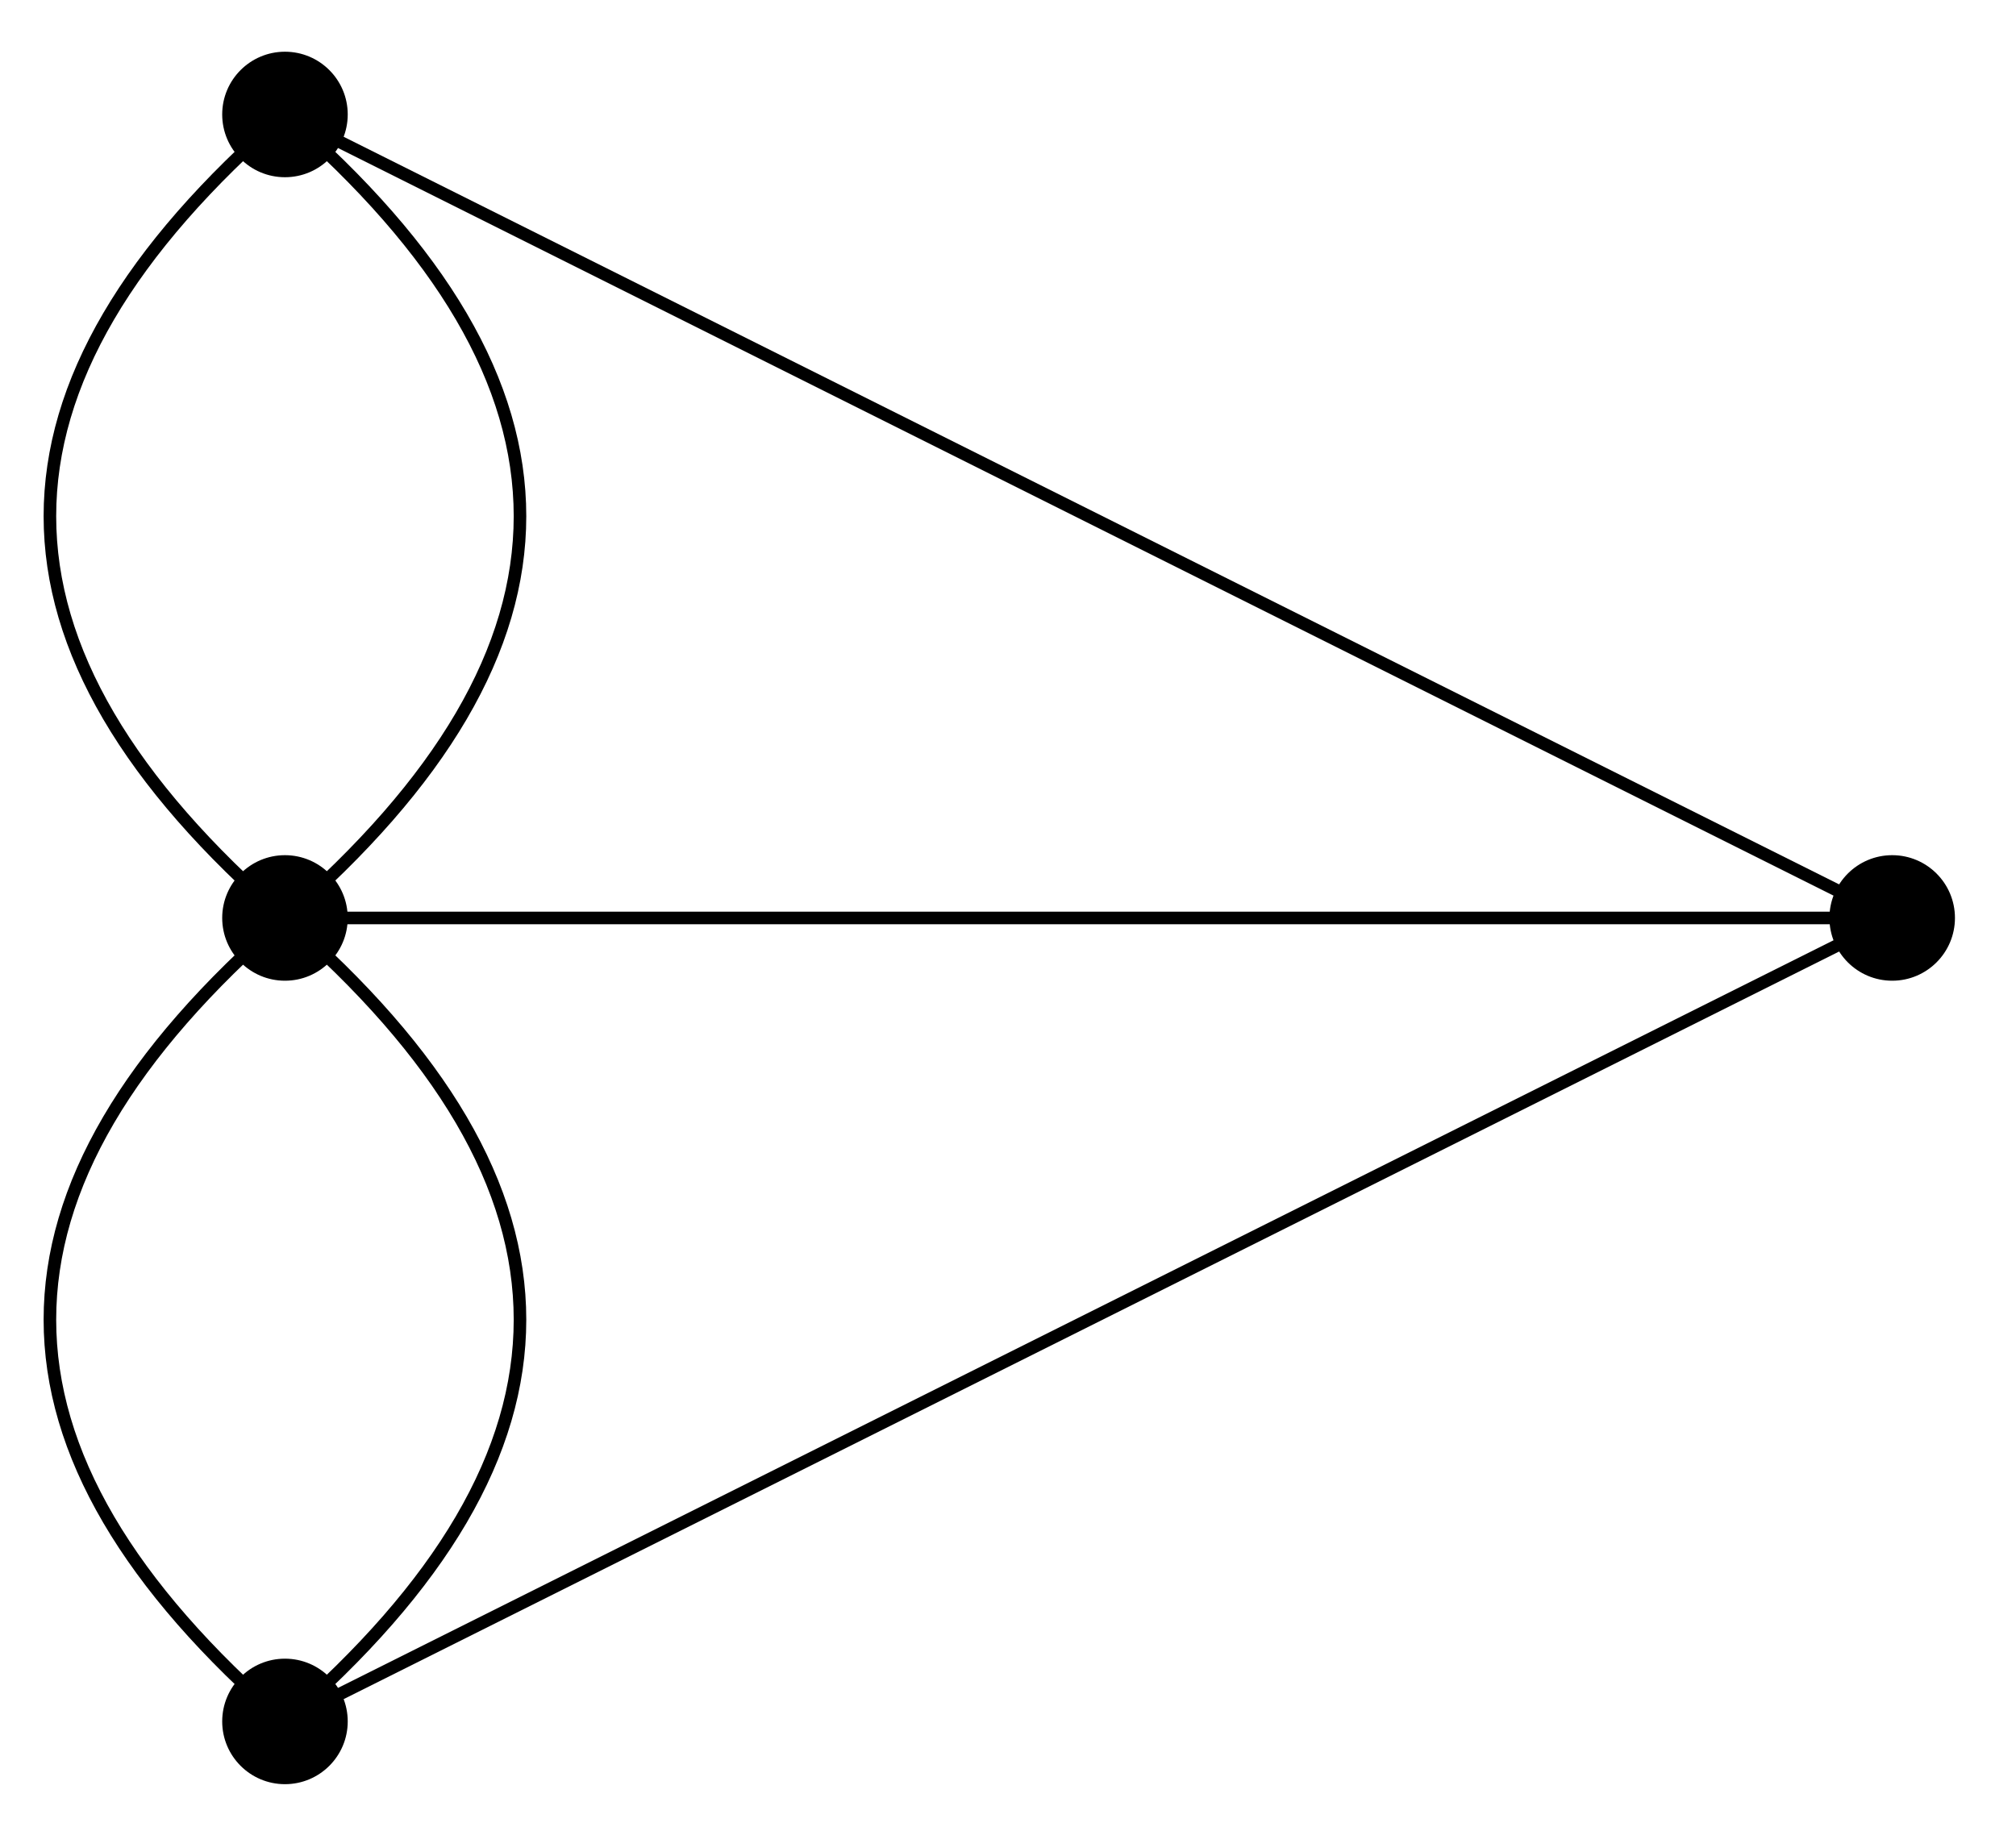 <svg xmlns="http://www.w3.org/2000/svg" xmlns:xlink="http://www.w3.org/1999/xlink" version="1.1" width="64pt" height="58pt" viewBox="0 0 64 58">
<path transform="matrix(1,0,0,-1,34.558,29.146)" stroke-width=".399" stroke-linecap="butt" stroke-miterlimit="10" stroke-linejoin="miter" fill="none" stroke="#000000" d="M-25.512-25.512C-35.461-16.896-35.461-8.616-25.512 0-35.461 8.616-35.461 16.896-25.512 25.512-15.563 16.896-15.563 8.616-25.512 0-15.563-8.616-15.563-16.896-25.512-25.512"/>
<path transform="matrix(1,0,0,-1,34.558,29.146)" d="M-23.519-25.512C-23.519-24.411-24.411-23.519-25.512-23.519-26.612-23.519-27.504-24.411-27.504-25.512-27.504-26.612-26.612-27.504-25.512-27.504-24.411-27.504-23.519-26.612-23.519-25.512ZM-25.512-25.512"/>
<path transform="matrix(1,0,0,-1,34.558,29.146)" d="M-23.519 0C-23.519 1.1-24.411 1.993-25.512 1.993-26.612 1.993-27.504 1.1-27.504 0-27.504-1.1-26.612-1.993-25.512-1.993-24.411-1.993-23.519-1.1-23.519 0ZM-25.512 0"/>
<path transform="matrix(1,0,0,-1,34.558,29.146)" d="M-23.519 25.512C-23.519 26.612-24.411 27.504-25.512 27.504-26.612 27.504-27.504 26.612-27.504 25.512-27.504 24.411-26.612 23.519-25.512 23.519-24.411 23.519-23.519 24.411-23.519 25.512ZM-25.512 25.512"/>
<path transform="matrix(1,0,0,-1,34.558,29.146)" stroke-width=".399" stroke-linecap="butt" stroke-miterlimit="10" stroke-linejoin="miter" fill="none" stroke="#000000" d="M25.512 0-25.512 25.512M-25.512 0H25.512L-25.512-25.512"/>
<path transform="matrix(1,0,0,-1,34.558,29.146)" d="M27.504 0C27.504 1.1 26.612 1.993 25.512 1.993 24.411 1.993 23.519 1.1 23.519 0 23.519-1.1 24.411-1.993 25.512-1.993 26.612-1.993 27.504-1.1 27.504 0ZM25.512 0"/>
</svg>
